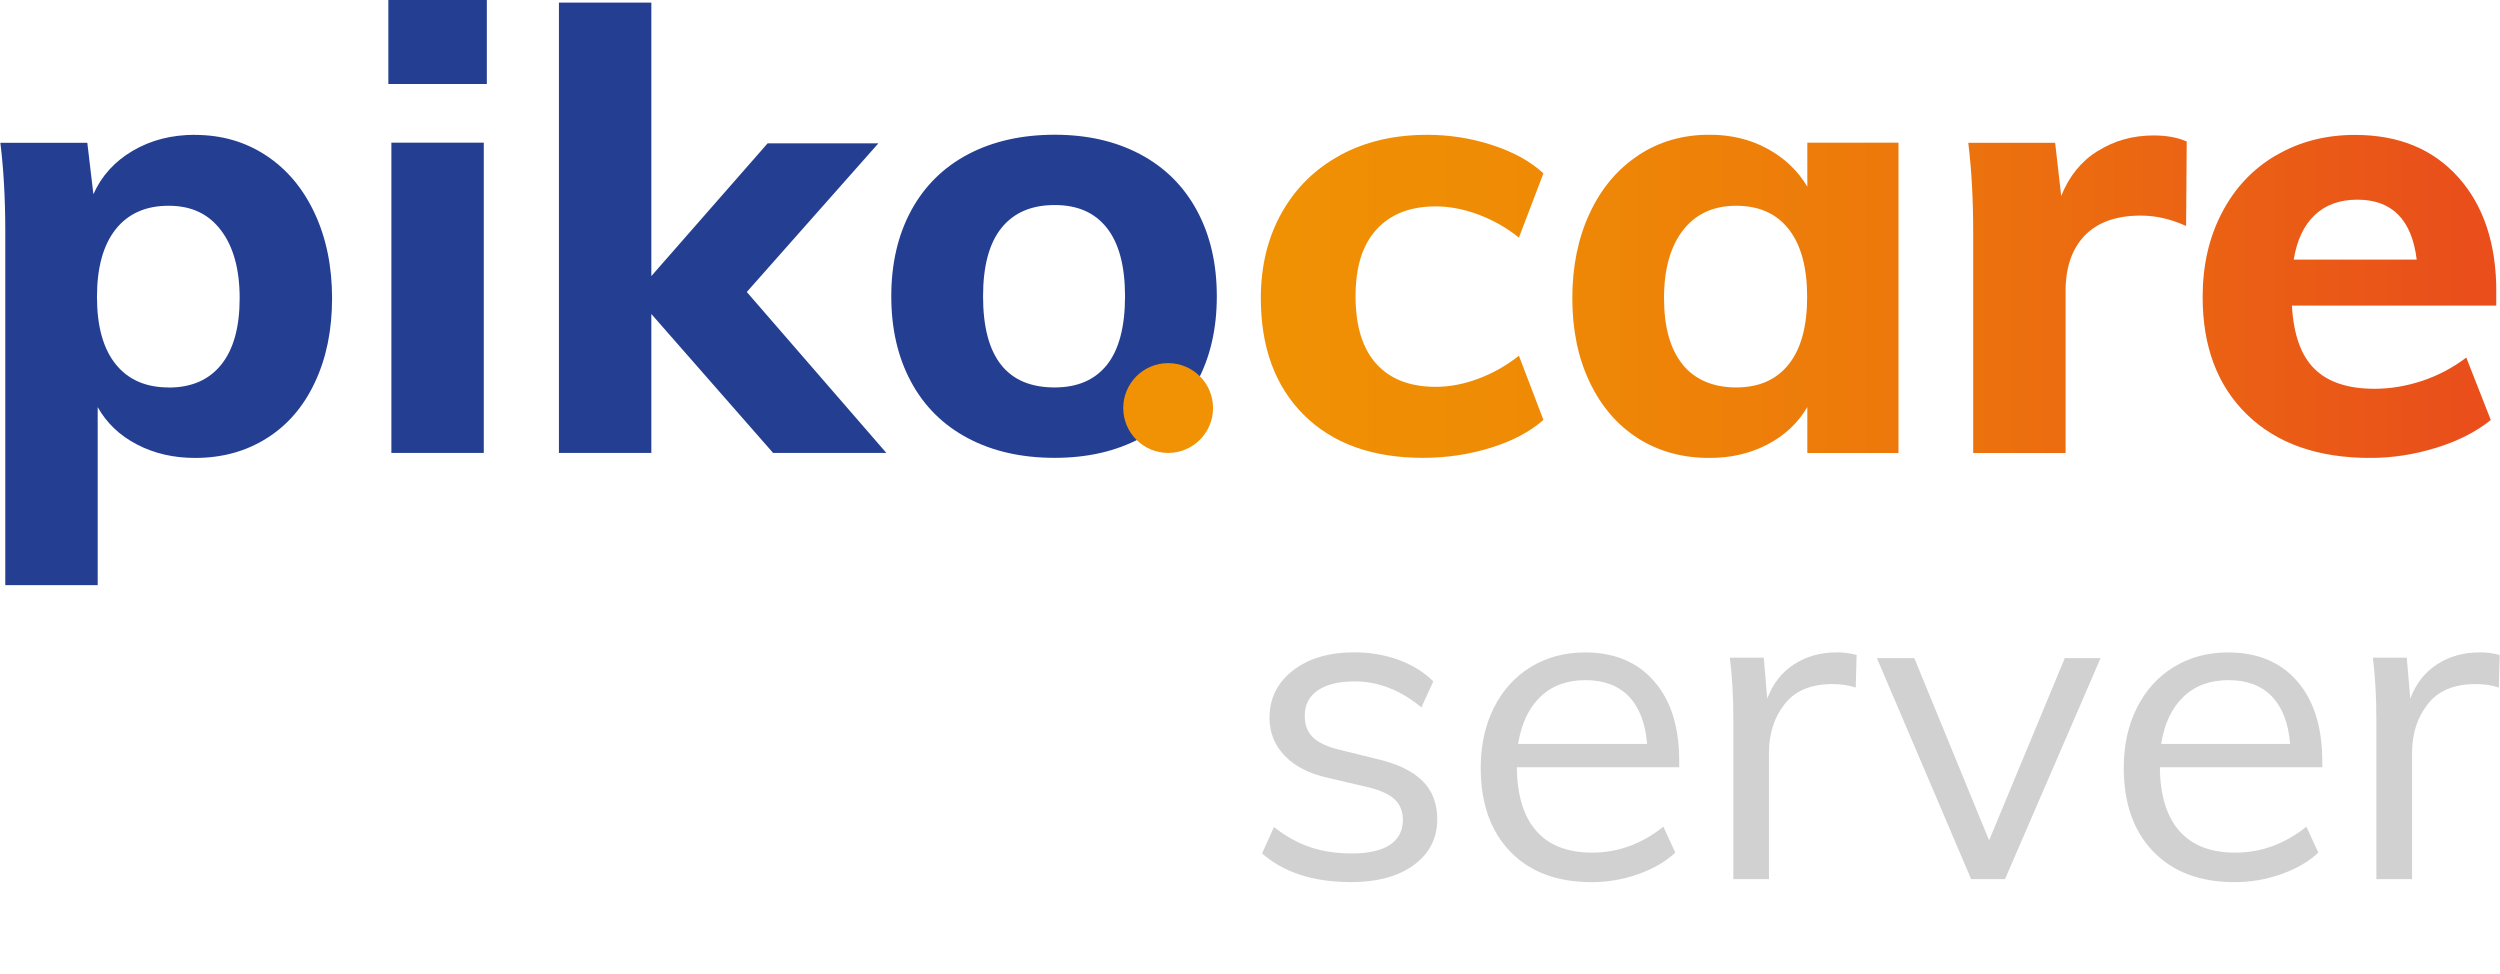 <?xml version="1.0" encoding="UTF-8"?>
<svg id="Ebene_1" xmlns="http://www.w3.org/2000/svg" xmlns:xlink="http://www.w3.org/1999/xlink" version="1.1" viewBox="0 0 279.46 108.9">
  <!-- Generator: Adobe Illustrator 29.8.0, SVG Export Plug-In . SVG Version: 2.1.1 Build 160)  -->
  <defs>
    <style>
      .st0 {
        fill: none;
      }

      .st1 {
        fill: #d2d1d2;
      }

      .st2 {
        fill: url(#Unbenannter_Verlauf_7);
      }

      .st3 {
        fill: #243f92;
      }

      .st4 {
        fill: #f09203;
      }

      .st5 {
        clip-path: url(#clippath-1);
      }

      .st6 {
        clip-path: url(#clippath);
      }
    </style>
    <clipPath id="clippath">
      <path class="st0" d="M234.48,16.88c-1.85,1.16-3.2,2.84-4.07,5.03l-.68-5.95h-9.71c.36,2.92.55,6.22.55,9.92v24.76h10.33v-18.13c0-2.64.72-4.71,2.15-6.19,1.44-1.48,3.52-2.22,6.26-2.22,1.69,0,3.37.39,5.06,1.16l.07-9.44c-1-.45-2.24-.68-3.69-.68-2.33,0-4.41.58-6.26,1.75M149.8,17.36c-2.81,1.53-4.98,3.67-6.53,6.43-1.55,2.76-2.33,5.94-2.33,9.54,0,5.52,1.61,9.87,4.82,13.06,3.21,3.19,7.65,4.79,13.3,4.79,2.64,0,5.17-.38,7.59-1.13,2.42-.75,4.38-1.79,5.88-3.11l-2.74-7.18c-1.37,1.09-2.87,1.95-4.51,2.56-1.64.62-3.24.92-4.79.92-2.87,0-5.08-.85-6.63-2.56-1.55-1.71-2.33-4.23-2.33-7.56s.79-5.78,2.36-7.49c1.57-1.71,3.77-2.56,6.6-2.56,1.55,0,3.15.31,4.79.92,1.64.62,3.15,1.47,4.51,2.57l2.74-7.18c-1.41-1.32-3.31-2.37-5.68-3.15-2.37-.78-4.81-1.16-7.32-1.16-3.69,0-6.94.76-9.75,2.29M188.1,40.75c-1.39-1.71-2.09-4.18-2.09-7.42s.71-5.77,2.12-7.59c1.41-1.82,3.4-2.74,5.95-2.74s4.51.88,5.88,2.63c1.37,1.76,2.05,4.28,2.05,7.56s-.68,5.79-2.05,7.52c-1.37,1.73-3.33,2.6-5.88,2.6s-4.6-.85-5.99-2.56M183.15,17.36c-2.33,1.53-4.14,3.68-5.44,6.46-1.3,2.78-1.95,5.95-1.95,9.51s.65,6.69,1.95,9.41c1.3,2.71,3.1,4.8,5.4,6.26,2.3,1.46,4.96,2.19,7.97,2.19,2.42,0,4.58-.5,6.5-1.51,1.92-1,3.4-2.39,4.45-4.17v5.13h10.19V15.95h-10.19v4.92c-1.05-1.78-2.53-3.19-4.45-4.24-1.92-1.05-4.08-1.57-6.5-1.57-2.96,0-5.61.76-7.93,2.29M258.76,24.03c1.21-1.14,2.79-1.71,4.75-1.71,3.88,0,6.09,2.23,6.64,6.7h-13.75c.36-2.19,1.15-3.85,2.36-4.99M254.42,17.36c-2.6,1.53-4.62,3.67-6.05,6.43-1.44,2.76-2.15,5.89-2.15,9.41,0,5.56,1.66,9.95,4.99,13.17,3.33,3.22,7.91,4.82,13.75,4.82,2.46,0,4.91-.38,7.35-1.13,2.44-.75,4.48-1.79,6.12-3.11l-2.74-6.98c-1.5,1.14-3.15,2.01-4.92,2.6-1.78.59-3.56.89-5.34.89-2.96,0-5.2-.74-6.7-2.22-1.51-1.48-2.35-3.84-2.53-7.08h22.85v-1.51c0-5.38-1.41-9.65-4.24-12.82-2.83-3.17-6.68-4.75-11.56-4.75-3.28,0-6.23.76-8.82,2.29"/>
    </clipPath>
    <linearGradient id="Unbenannter_Verlauf_7" data-name="Unbenannter Verlauf 7" x1="-1386.48" y1="363.5" x2="-1385.48" y2="363.5" gradientTransform="translate(191610.95 50231.5) scale(138.1 -138.1)" gradientUnits="userSpaceOnUse">
      <stop offset="0" stop-color="#f09203"/>
      <stop offset="0" stop-color="#f09203"/>
      <stop offset=".22" stop-color="#ef8b05"/>
      <stop offset=".52" stop-color="#ed790b"/>
      <stop offset=".87" stop-color="#ea5b16"/>
      <stop offset="1" stop-color="#e94e1b"/>
    </linearGradient>
    <clipPath id="clippath-1">
      <rect class="st0" x=".04" y="-.32" width="279.38" height="98.94"/>
    </clipPath>
  </defs>
  <g class="st6">
    <rect class="st2" x="140.94" y="15.07" width="138.1" height="36.11"/>
  </g>
  <g class="st5">
    <path class="st3" d="M117.89,43.31c-5.33,0-8-3.4-8-10.19,0-3.37.68-5.92,2.05-7.63,1.37-1.71,3.35-2.57,5.95-2.57s4.5.86,5.85,2.57c1.34,1.71,2.02,4.25,2.02,7.63s-.67,5.97-2.02,7.66c-1.35,1.69-3.29,2.53-5.85,2.53M117.89,51.18c3.65,0,6.84-.73,9.58-2.19,2.74-1.46,4.85-3.56,6.33-6.29s2.22-5.93,2.22-9.58-.74-6.84-2.22-9.58-3.59-4.83-6.33-6.29c-2.74-1.46-5.93-2.19-9.58-2.19s-6.92.73-9.68,2.19c-2.76,1.46-4.88,3.56-6.36,6.29-1.48,2.74-2.22,5.93-2.22,9.58s.74,6.84,2.22,9.58c1.48,2.74,3.6,4.83,6.36,6.29,2.76,1.46,5.99,2.19,9.68,2.19M99.08,50.63l-15.6-17.99,14.71-16.62h-12.38l-13,14.84V.29h-10.33v50.34h10.33v-15.53l13.61,15.53h12.65ZM43.41,9.39h11.01V-.32h-11.01v9.71ZM43.75,50.63h10.33V15.95h-10.33v34.68ZM18.85,43.31c-2.56,0-4.53-.87-5.92-2.6-1.39-1.73-2.09-4.24-2.09-7.52s.7-5.8,2.09-7.56c1.39-1.75,3.36-2.63,5.92-2.63s4.46.91,5.85,2.74c1.39,1.83,2.09,4.36,2.09,7.59s-.68,5.71-2.05,7.42-3.33,2.57-5.88,2.57M21.79,15.07c-2.6,0-4.91.59-6.94,1.78-2.03,1.19-3.5,2.81-4.41,4.86l-.68-5.75H.04c.36,2.92.55,6.22.55,9.92v39.53h10.33v-19.9c1,1.78,2.46,3.17,4.38,4.17,1.91,1,4.08,1.51,6.5,1.51,3.01,0,5.68-.73,8-2.19,2.33-1.46,4.13-3.54,5.4-6.26,1.28-2.71,1.92-5.85,1.92-9.4s-.65-6.73-1.95-9.51c-1.3-2.78-3.11-4.93-5.44-6.46-2.33-1.53-4.97-2.29-7.93-2.29"/>
    <path class="st1" d="M277.15,72.93c-1.77,0-3.35.44-4.72,1.33-1.38.89-2.38,2.17-3,3.84l-.39-4.58h-3.79c.26,2.07.39,4.38.39,6.94v17.81h3.99v-14.12c0-2.13.58-3.94,1.75-5.44,1.16-1.49,2.94-2.24,5.34-2.24.98,0,1.85.13,2.61.39l.1-3.64c-.69-.2-1.44-.3-2.26-.3M249.11,76.03c2.07,0,3.68.61,4.85,1.82,1.16,1.21,1.85,2.98,2.04,5.31h-14.42c.36-2.26,1.19-4.02,2.48-5.26,1.3-1.25,2.98-1.87,5.04-1.87M259.59,85.03c0-3.77-.94-6.73-2.8-8.88-1.87-2.15-4.45-3.22-7.73-3.22-2.26,0-4.28.54-6.05,1.62-1.77,1.08-3.15,2.6-4.13,4.55-.98,1.95-1.48,4.19-1.48,6.72,0,3.97,1.1,7.09,3.3,9.37,2.2,2.28,5.23,3.42,9.1,3.42,1.77,0,3.5-.29,5.19-.89,1.69-.59,3.07-1.39,4.16-2.41l-1.33-2.9c-2.43,1.94-5.08,2.9-7.97,2.9-2.72,0-4.8-.8-6.22-2.41-1.43-1.61-2.16-3.99-2.19-7.13h18.16v-.74ZM230.81,73.57l-8.46,20.37-8.36-20.37h-4.18l10.53,24.7h3.79l10.68-24.7h-3.99ZM205.27,72.93c-1.77,0-3.35.44-4.72,1.33-1.38.89-2.38,2.17-3,3.84l-.39-4.58h-3.79c.26,2.07.39,4.38.39,6.94v17.81h3.98v-14.12c0-2.13.58-3.94,1.75-5.44,1.16-1.49,2.94-2.24,5.34-2.24.98,0,1.85.13,2.61.39l.1-3.64c-.69-.2-1.44-.3-2.26-.3M177.23,76.03c2.07,0,3.68.61,4.85,1.82,1.16,1.21,1.85,2.98,2.04,5.31h-14.42c.36-2.26,1.19-4.02,2.48-5.26,1.29-1.25,2.98-1.87,5.04-1.87M187.71,85.03c0-3.77-.93-6.73-2.81-8.88-1.87-2.15-4.44-3.22-7.72-3.22-2.26,0-4.28.54-6.05,1.62-1.77,1.08-3.15,2.6-4.13,4.55-.98,1.95-1.48,4.19-1.48,6.72,0,3.97,1.1,7.09,3.3,9.37,2.2,2.28,5.23,3.42,9.1,3.42,1.77,0,3.5-.29,5.19-.89,1.69-.59,3.07-1.39,4.16-2.41l-1.33-2.9c-2.43,1.94-5.09,2.9-7.97,2.9-2.72,0-4.8-.8-6.22-2.41-1.43-1.61-2.16-3.99-2.19-7.13h18.15v-.74ZM150.96,98.61c2.98,0,5.35-.64,7.09-1.92,1.74-1.28,2.61-2.98,2.61-5.12,0-1.77-.56-3.21-1.67-4.3-1.12-1.1-2.82-1.91-5.12-2.44l-4.18-1.03c-1.35-.33-2.32-.79-2.93-1.38-.61-.59-.91-1.39-.91-2.41,0-1.21.48-2.16,1.45-2.83.97-.67,2.34-1.01,4.11-1.01,2.66,0,5.15.97,7.48,2.9l1.33-2.9c-1.05-1.05-2.35-1.85-3.89-2.41-1.54-.56-3.18-.84-4.92-.84-2.85,0-5.15.68-6.89,2.04-1.74,1.36-2.61,3.12-2.61,5.29,0,1.64.57,3.05,1.7,4.23,1.13,1.18,2.73,2,4.8,2.46l4.18.98c1.51.33,2.59.79,3.25,1.38.66.59.98,1.38.98,2.36,0,1.21-.49,2.14-1.45,2.78-.97.64-2.39.96-4.26.96-1.71,0-3.25-.23-4.62-.69-1.38-.46-2.74-1.21-4.08-2.26l-1.33,2.95c2.43,2.13,5.72,3.2,9.89,3.2"/>
    <path class="st4" d="M130.58,50.63c2.77,0,5.02-2.25,5.02-5.02s-2.25-5.02-5.02-5.02-5.02,2.25-5.02,5.02,2.25,5.02,5.02,5.02"/>
  </g>
</svg>